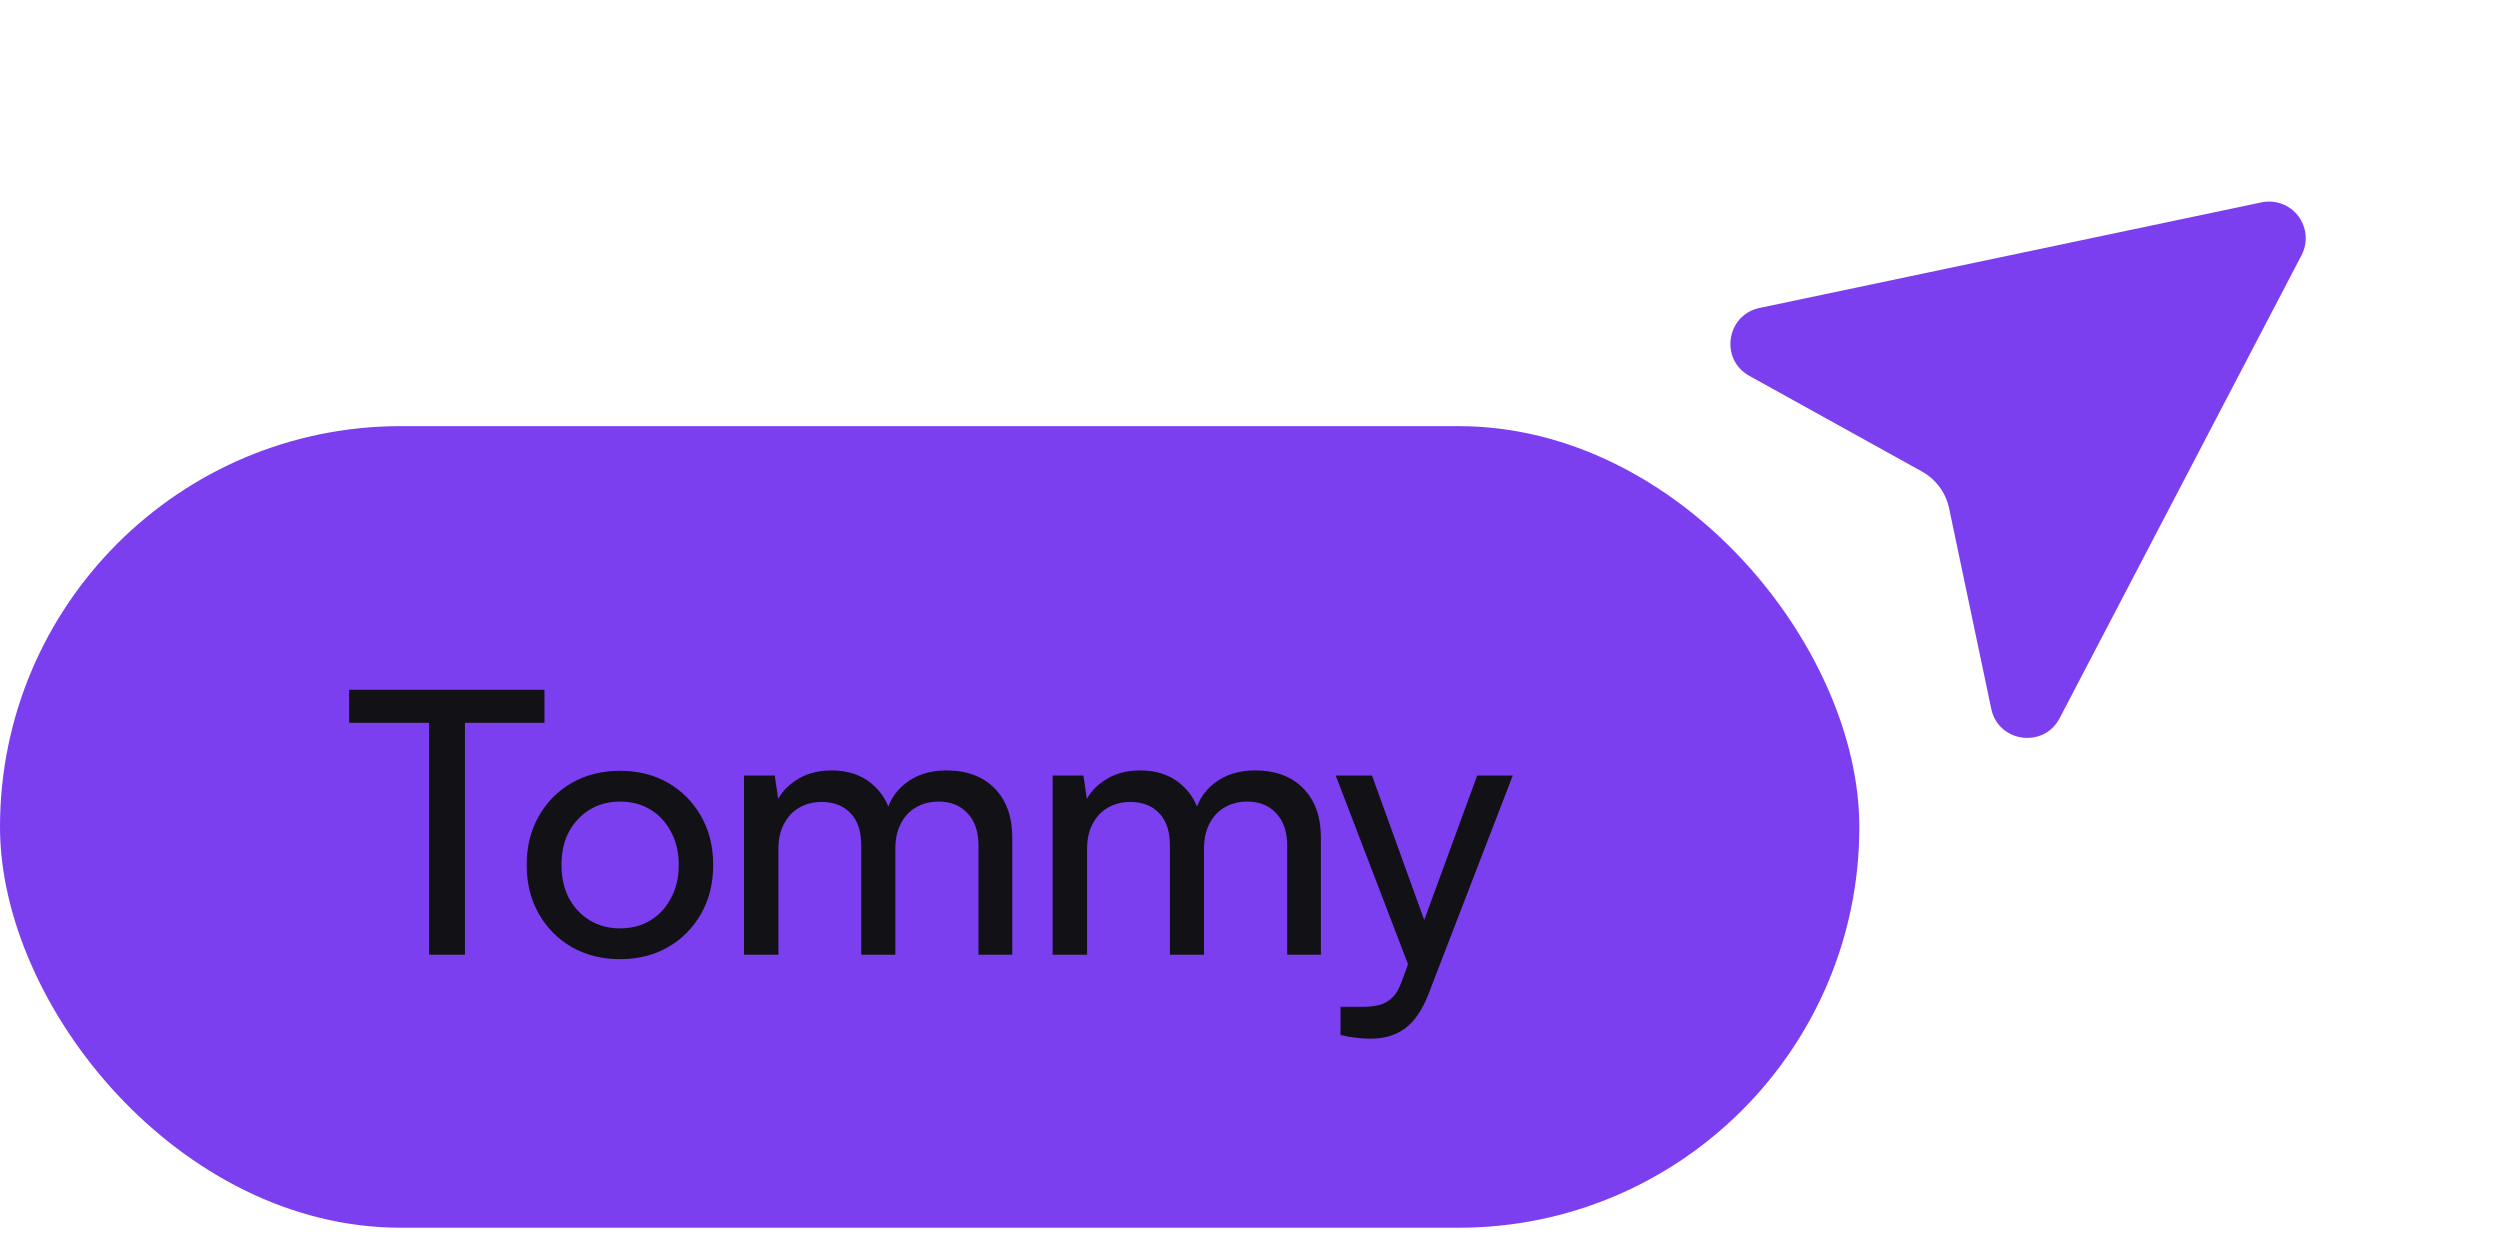<svg width="88" height="44" viewBox="0 0 88 44" fill="none" xmlns="http://www.w3.org/2000/svg">
<rect y="15" width="65.449" height="28.216" rx="14.108" fill="#7B3FEF"/>
<path d="M16.366 24.862V33.607H15.102V24.862H16.366ZM12.29 25.442V24.282H19.165V25.442H12.29ZM18.539 30.447C18.539 29.802 18.681 29.23 18.964 28.732C19.248 28.233 19.635 27.842 20.125 27.558C20.624 27.274 21.192 27.132 21.828 27.132C22.464 27.132 23.028 27.274 23.518 27.558C24.008 27.842 24.395 28.233 24.679 28.732C24.962 29.23 25.104 29.802 25.104 30.447C25.104 31.092 24.962 31.664 24.679 32.163C24.395 32.661 24.008 33.053 23.518 33.337C23.028 33.62 22.464 33.762 21.828 33.762C21.192 33.762 20.624 33.62 20.125 33.337C19.635 33.053 19.248 32.661 18.964 32.163C18.681 31.664 18.539 31.092 18.539 30.447ZM19.764 30.447C19.764 30.886 19.85 31.273 20.022 31.608C20.203 31.944 20.448 32.206 20.757 32.395C21.067 32.584 21.424 32.679 21.828 32.679C22.232 32.679 22.589 32.584 22.899 32.395C23.208 32.206 23.449 31.944 23.621 31.608C23.802 31.273 23.892 30.886 23.892 30.447C23.892 30 23.802 29.613 23.621 29.286C23.449 28.951 23.208 28.689 22.899 28.499C22.589 28.31 22.232 28.216 21.828 28.216C21.424 28.216 21.067 28.31 20.757 28.499C20.448 28.689 20.203 28.951 20.022 29.286C19.85 29.613 19.764 30 19.764 30.447ZM27.401 33.607H26.189V27.3H27.272L27.44 28.461L27.285 28.358C27.414 28.005 27.65 27.713 27.994 27.48C28.347 27.24 28.773 27.119 29.271 27.119C29.83 27.119 30.295 27.27 30.665 27.571C31.034 27.872 31.275 28.271 31.387 28.77H31.168C31.253 28.271 31.49 27.872 31.877 27.571C32.264 27.27 32.741 27.119 33.309 27.119C34.031 27.119 34.599 27.33 35.011 27.751C35.424 28.173 35.631 28.749 35.631 29.48V33.607H34.444V29.776C34.444 29.278 34.315 28.895 34.057 28.628C33.807 28.353 33.468 28.216 33.038 28.216C32.737 28.216 32.47 28.284 32.238 28.422C32.015 28.551 31.838 28.74 31.709 28.99C31.58 29.239 31.516 29.531 31.516 29.867V33.607H30.316V29.764C30.316 29.265 30.192 28.886 29.942 28.628C29.693 28.362 29.353 28.229 28.923 28.229C28.622 28.229 28.355 28.297 28.123 28.435C27.9 28.564 27.724 28.753 27.595 29.003C27.465 29.243 27.401 29.531 27.401 29.867V33.607ZM38.266 33.607H37.053V27.3H38.137L38.305 28.461L38.15 28.358C38.279 28.005 38.515 27.713 38.859 27.48C39.212 27.24 39.638 27.119 40.136 27.119C40.695 27.119 41.16 27.27 41.529 27.571C41.899 27.872 42.14 28.271 42.252 28.77H42.032C42.118 28.271 42.355 27.872 42.742 27.571C43.129 27.27 43.606 27.119 44.174 27.119C44.896 27.119 45.464 27.33 45.876 27.751C46.289 28.173 46.495 28.749 46.495 29.48V33.607H45.309V29.776C45.309 29.278 45.18 28.895 44.922 28.628C44.672 28.353 44.333 28.216 43.903 28.216C43.602 28.216 43.335 28.284 43.103 28.422C42.879 28.551 42.703 28.74 42.574 28.99C42.445 29.239 42.381 29.531 42.381 29.867V33.607H41.181V29.764C41.181 29.265 41.056 28.886 40.807 28.628C40.558 28.362 40.218 28.229 39.788 28.229C39.487 28.229 39.22 28.297 38.988 28.435C38.765 28.564 38.588 28.753 38.459 29.003C38.33 29.243 38.266 29.531 38.266 29.867V33.607ZM48.295 27.3L50.514 33.44L49.766 34.472L47.018 27.3H48.295ZM47.186 36.432V35.439H47.999C48.197 35.439 48.377 35.418 48.54 35.375C48.704 35.34 48.854 35.258 48.992 35.13C49.13 35.009 49.246 34.816 49.34 34.549L51.997 27.3H53.249L50.269 35.026C50.054 35.568 49.783 35.959 49.456 36.2C49.13 36.441 48.725 36.561 48.244 36.561C48.046 36.561 47.861 36.548 47.689 36.523C47.517 36.505 47.349 36.475 47.186 36.432Z" fill="#111116"/>
<path d="M81.014 8.983C81.128 8.766 81.177 8.522 81.157 8.278C81.136 8.034 81.047 7.801 80.9 7.606C80.752 7.411 80.552 7.262 80.323 7.177C80.094 7.091 79.845 7.073 79.606 7.123L61.936 10.84C60.766 11.086 60.531 12.651 61.576 13.23L67.653 16.597C67.895 16.732 68.106 16.917 68.271 17.14C68.436 17.363 68.55 17.619 68.608 17.891L70.092 24.95C70.341 26.134 71.938 26.354 72.498 25.282L81.014 8.983Z" fill="#7B3FEF"/>
</svg>
